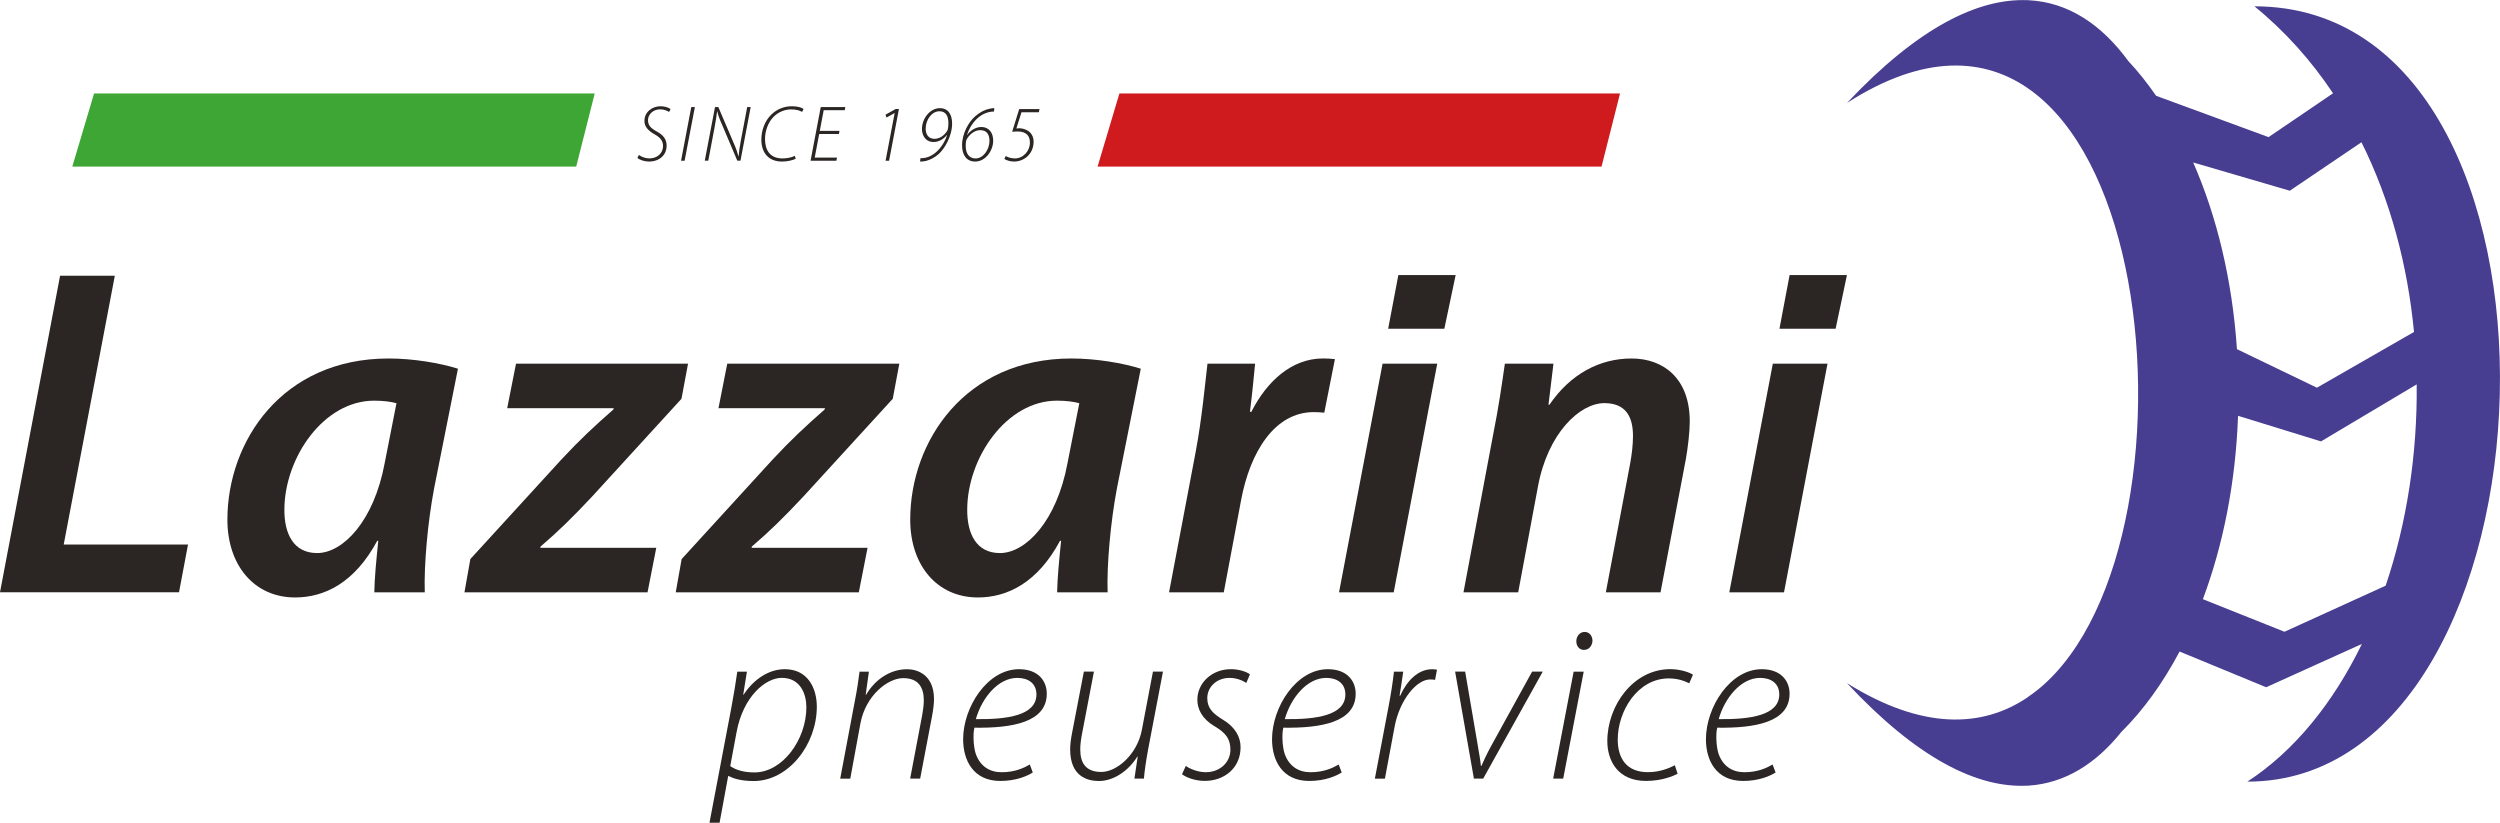 <?xml version="1.0" encoding="UTF-8"?> <svg xmlns="http://www.w3.org/2000/svg" id="Livello_2" data-name="Livello 2" viewBox="0 0 911.61 300"><defs><style> .cls-1 { fill: #473e91; } .cls-1, .cls-2, .cls-3, .cls-4 { stroke-width: 0px; } .cls-2 { fill: #3ea635; } .cls-3 { fill: #d01b1e; } .cls-4 { fill: #2b2523; } </style></defs><g id="Livello_1-2" data-name="Livello 1"><g><path class="cls-1" d="M822.04,2.28c11.27,9.16,20.79,19.91,28.69,31.74l-23.52,15.98-41-15.07c-3.16-4.57-6.52-8.83-10.1-12.63-9.71-13.28-21.87-21.52-36.46-22.22-.09-.02-.2-.06-.29-.07v.06c-18.18-.76-40.13,10.11-65.87,37.47,111.44-71.58,135.78,159.17,70.05,213.58-1.36,1.09-2.76,2.16-4.19,3.12v.04c-16.7,11.3-38.65,11.82-65.87-5.18,25.71,27.57,47.67,38.38,65.87,37.38v.08c.13-.04.25-.07.38-.09,13.3-.86,24.57-8.04,33.83-19.59,7.99-7.92,15.13-17.82,21.21-29.3l31.57,13.02,34.91-15.79c-10.37,21.31-24.47,38.94-41.77,50.21,117.16,0,127.47-282.72,2.56-282.72M834.96,69.55l26.13-17.68c10.62,21.3,16.86,45.07,19.16,69.18l-35.41,20.32-29.15-14.05c-1.7-25.21-7.35-48.48-15.96-68.08l35.24,10.31ZM869.91,213.56l-36.9,16.81-29.74-11.89c7.36-19.68,11.95-42.44,12.82-66.86l30.25,9.33,34.89-20.79c.28,25.49-3.66,50.78-11.32,73.41"></path><polygon class="cls-4" points="21.91 100.54 41.87 100.54 23.23 198.57 68.56 198.57 65.28 215.96 0 215.96 21.91 100.54"></polygon><path class="cls-4" d="M136.49,215.98c.08-4.94.7-11.62,1.45-18.77h-.39c-8.28,15.4-19.33,20.65-29.94,20.65-14.86,0-24.69-11.67-24.69-28.36,0-28.5,19.89-58.78,58.79-58.78,9.04,0,18.84,1.69,25.28,3.73l-8.67,43.53c-2.37,12.41-3.75,28.12-3.43,38.01h-18.42ZM144.57,147.03c-1.92-.53-4.62-.93-8.15-.93-18.42,0-32.66,20.79-32.72,39.72-.06,8.7,3.26,15.85,11.94,15.85,9.37,0,20.68-11.55,24.62-32.75l4.31-21.89Z"></path><path class="cls-4" d="M171.5,203.87l33.13-36.23c7-7.52,12.06-12.19,19.03-18.32l.14-.48h-38.85l3.21-16.23h62.73l-2.39,12.8-32.49,35.54c-7.45,7.94-12.45,12.82-18.91,18.35l-.07.45h42.28l-3.19,16.25h-66.76l2.15-12.11Z"></path><path class="cls-4" d="M248.55,203.87l33.11-36.23c7.01-7.52,12.08-12.19,19.03-18.32l.15-.48h-38.85l3.2-16.23h62.74l-2.39,12.8-32.5,35.54c-7.44,7.94-12.43,12.82-18.9,18.35l-.07.45h42.28l-3.19,16.25h-66.76l2.15-12.11Z"></path><path class="cls-4" d="M385.47,215.98c.09-4.94.72-11.62,1.45-18.77h-.39c-8.27,15.4-19.33,20.65-29.94,20.65-14.86,0-24.68-11.67-24.68-28.36,0-28.5,19.89-58.78,58.78-58.78,9.04,0,18.85,1.69,25.29,3.73l-8.68,43.53c-2.36,12.41-3.75,28.12-3.41,38.01h-18.43ZM393.56,147.03c-1.92-.53-4.61-.93-8.15-.93-18.4,0-32.67,20.79-32.72,39.72-.05,8.7,3.25,15.85,11.93,15.85,9.38,0,20.68-11.55,24.63-32.75l4.31-21.89Z"></path><path class="cls-4" d="M426.29,215.98l9.75-51.44c2.22-11.8,3.37-24.52,4.26-31.93h17.36c-.54,5.69-1.09,11.41-1.88,17.54h.53c5.69-11.23,14.79-19.44,26.1-19.44,1.47,0,3.09.09,4.36.25l-3.88,19.53c-1.04-.13-2.37-.21-3.88-.21-14.16,0-23.17,14.42-26.46,32.13l-6.31,33.57h-19.94Z"></path><polygon class="cls-4" points="488.27 215.98 504.15 132.61 524.08 132.61 508.21 215.98 488.27 215.98"></polygon><path class="cls-4" d="M533.65,215.98l10.82-57.51c2.01-9.98,3.23-18.65,4.27-25.85h17.72l-1.82,14.97h.35c7.67-11.25,18.36-16.87,29.94-16.87s21.23,7.18,21.23,22.97c0,3.74-.68,9.52-1.43,13.76l-9.23,48.54h-19.94l8.88-47.05c.56-3.05,1.02-6.65,1.02-9.92,0-6.98-2.55-12.02-10.44-12.02-8.99,0-20.63,11-24.21,30.38l-7.21,38.62h-19.94Z"></path><polygon class="cls-4" points="630.58 215.98 646.45 132.61 666.39 132.61 650.53 215.98 630.58 215.98"></polygon><polygon class="cls-4" points="669.35 119.87 673.48 100.29 652.57 100.29 648.87 119.87 669.35 119.87"></polygon><polygon class="cls-4" points="526.67 119.87 530.8 100.29 509.9 100.29 506.19 119.87 526.67 119.87"></polygon><path class="cls-4" d="M258.71,300l7.99-42.05c.89-4.73,1.61-9.15,2.15-13.04h3.51l-1.35,8.4h.14c3.79-5.75,9.27-9.29,15.03-9.29,8.46,0,11.67,7.03,11.67,13.65,0,13.87-10.38,27.13-23.01,27.13-4.79,0-7.54-.99-9.16-1.83h-.15l-3.14,17.03h-3.66ZM266.29,279.34c2.02,1.48,5.07,2.32,8.84,2.32,10.19,0,18.91-11.95,18.91-23.77,0-4.7-2.09-10.71-8.99-10.71-5.9,0-14.03,6.76-16.45,19.71l-2.32,12.45Z"></path><path class="cls-4" d="M306.38,283.92l5.37-28.5c.79-3.96,1.29-7.44,1.68-10.51h3.41l-1.17,8.42h.15c3.41-5.76,8.93-9.3,14.99-9.3,3.54,0,9.77,1.88,9.77,10.92,0,1.74-.29,3.92-.7,6.13l-4.35,22.84h-3.65l4.39-23.14c.28-1.61.59-3.58.59-5.38,0-4.65-1.88-8.12-7.52-8.12s-13.76,6.36-15.62,16.65l-3.67,20h-3.66Z"></path><path class="cls-4" d="M376.61,281.67c-1.95,1.26-6.05,3.1-11.85,3.1-9.87,0-13.56-7.54-13.56-15.2,0-11.67,8.79-25.55,20.38-25.55,7.13,0,10.12,4.4,10.12,8.93,0,10.48-12.72,12.59-26.38,12.4-.56,2.05-.42,6.86.5,9.57,1.61,4.49,5.02,6.67,9.44,6.67,4.93,0,8.31-1.67,10.24-2.82l1.1,2.9ZM370.94,247.19c-7.03,0-12.93,7.37-15.1,15.04,11.51.14,22.09-1.36,22.09-9.01,0-4.01-2.96-6.03-6.99-6.03"></path><path class="cls-4" d="M424.07,244.9l-5.44,28.5c-.73,3.96-1.24,7.45-1.51,10.51h-3.46l1.2-8h-.16c-3.14,5.09-8.55,8.88-13.98,8.88-4.26,0-10.49-1.7-10.49-11.53,0-1.7.23-3.66.73-6.18l4.27-22.18h3.67l-4.27,22.29c-.47,2.4-.72,4.26-.72,6.08,0,5,2.06,8.22,7.68,8.22s13.08-6.31,14.79-15.37l4.04-21.22h3.66Z"></path><path class="cls-4" d="M432.41,279.32c1.6,1.09,4.41,2.26,7.28,2.26,5.28,0,8.97-3.74,8.97-8.15,0-3.77-1.42-6.04-5.75-8.59-4.54-2.67-6.3-6.22-6.3-9.69,0-6.01,5.16-11.14,12.26-11.14,2.9,0,5.72.95,6.92,1.88l-1.34,3.14c-1.16-.8-3.46-1.84-6.08-1.84-4.73,0-8.14,3.31-8.14,7.4,0,3.66,2.06,5.64,5.76,7.88,4.4,2.65,6.38,6.25,6.38,9.99,0,7.74-6.09,12.29-13.02,12.29-3.73,0-6.86-1.3-8.33-2.44l1.37-3Z"></path><path class="cls-4" d="M489.25,281.67c-1.95,1.26-6.05,3.1-11.85,3.1-9.87,0-13.56-7.54-13.56-15.2,0-11.67,8.79-25.55,20.36-25.55,7.14,0,10.14,4.4,10.14,8.93,0,10.48-12.72,12.59-26.38,12.4-.56,2.05-.42,6.86.5,9.57,1.61,4.49,5.02,6.67,9.44,6.67,4.93,0,8.31-1.67,10.24-2.82l1.1,2.9ZM483.59,247.19c-7.03,0-12.93,7.37-15.1,15.04,11.51.14,22.09-1.36,22.09-9.01,0-4.01-2.97-6.03-6.99-6.03"></path><path class="cls-4" d="M501.34,283.92l5-26.33c.88-4.59,1.54-8.89,1.96-12.68h3.38c-.4,2.77-.79,5.55-1.34,8.79h.22c2.44-5.44,6.51-9.67,11.67-9.67.55,0,1.34.05,1.76.18l-.7,3.71c-.45-.11-1.02-.16-1.84-.16-4.82,0-11.06,7.32-12.92,17.26l-3.53,18.92h-3.66Z"></path><path class="cls-4" d="M534.26,244.9l4.35,25.44c.72,4.22,1.26,7.26,1.38,8.93h.2c.75-1.62,1.69-3.93,4.04-8.15l14.45-26.22h3.88l-21.72,39.01h-3.39l-6.85-39.01h3.66Z"></path><path class="cls-4" d="M566.35,283.92l7.47-39.01h3.67l-7.48,39.01h-3.66ZM574.8,233.71c.04-1.76,1.29-3.28,3.03-3.28s2.86,1.45,2.86,3.28c-.13,1.74-1.22,3.27-3.13,3.27-1.79,0-2.82-1.54-2.76-3.27"></path><path class="cls-4" d="M611.72,282.16c-1.68.86-5.79,2.6-11.52,2.6-10.28,0-14.1-7.38-14.1-14.51,0-12.97,9.45-26.25,22.97-26.25,3.84,0,7.41,1.34,8.25,2.05l-1.35,3.11c-1.67-.84-4.14-1.78-7.47-1.78-11.35,0-18.6,11.91-18.6,22.3,0,6.91,3.26,11.89,11,11.89,4.35,0,7.81-1.48,9.82-2.52l1.01,3.11Z"></path><path class="cls-4" d="M647.47,281.67c-1.95,1.26-6.05,3.1-11.85,3.1-9.87,0-13.56-7.54-13.56-15.2,0-11.67,8.79-25.55,20.36-25.55,7.13,0,10.14,4.4,10.14,8.93,0,10.48-12.72,12.59-26.38,12.4-.56,2.05-.42,6.86.5,9.57,1.61,4.49,5.02,6.67,9.43,6.67,4.94,0,8.32-1.67,10.25-2.82l1.1,2.9ZM641.81,247.19c-7.03,0-12.93,7.37-15.1,15.04,11.51.14,22.09-1.36,22.09-9.01,0-4.01-2.97-6.03-6.99-6.03"></path><polygon class="cls-2" points="26.36 60.75 34.3 34.09 216.86 34.09 210.11 60.75 26.36 60.75"></polygon><polygon class="cls-3" points="400.23 60.75 408.18 34.09 590.73 34.09 583.99 60.75 400.23 60.75"></polygon><path class="cls-4" d="M232.97,56.5c1.01.73,2.35,1.26,3.88,1.26,2.56,0,4.92-1.67,4.92-4.54,0-1.65-.79-2.97-2.99-4.19-2.74-1.51-3.79-3.09-3.79-4.93,0-3.21,2.73-5.36,5.92-5.36,1.62,0,3.06.57,3.62,1.06l-.56,1.02c-.61-.38-1.72-.95-3.25-.95-2.7,0-4.42,1.97-4.43,3.91,0,1.87.87,2.89,3.16,4.14,2.43,1.33,3.64,2.85,3.64,5.28,0,2.78-2.08,5.71-6.52,5.71-1.47,0-3.38-.59-4.14-1.34l.55-1.07Z"></path><polygon class="cls-4" points="253.38 39.05 249.64 58.6 248.34 58.6 252.07 39.05 253.38 39.05"></polygon><path class="cls-4" d="M256.99,58.6l3.73-19.55h1.22l5.67,13.29c.9,2.06,1.29,3.32,1.67,4.7l.06-.04c.11-1.61.28-2.91.77-5.58l2.35-12.38h1.27l-3.72,19.55h-1.16l-5.53-13.07c-1.03-2.28-1.4-3.39-1.77-4.9l-.08.04c-.21,1.77-.43,3.24-.88,5.63l-2.32,12.3h-1.27Z"></path><path class="cls-4" d="M290.14,57.91c-1.14.52-2.92,1-5.02,1-4.77,0-7.5-3.11-7.5-8,0-3.25,1.2-6.82,3.71-9.2,2.01-1.9,4.55-2.97,7.47-2.97,2.21,0,3.75.57,4.21,1.02l-.55,1.06c-.82-.56-2.23-.93-4.02-.93-2.26,0-4.57.95-6.29,2.62-1.96,1.95-3.19,5.03-3.19,8.15,0,3.72,1.51,7.11,6.4,7.11,1.55,0,3.31-.34,4.48-.95l.29,1.09Z"></path><polygon class="cls-4" points="305.91 48.86 298.71 48.86 297.08 57.48 305.21 57.48 304.99 58.6 295.57 58.6 299.28 39.05 308.25 39.05 308.02 40.19 300.36 40.19 298.93 47.73 306.12 47.73 305.91 48.86"></polygon><polygon class="cls-4" points="326.23 41.25 326.17 41.25 323.23 42.86 322.9 41.82 326.59 39.74 327.79 39.74 324.2 58.6 322.92 58.6 326.23 41.25"></polygon><path class="cls-4" d="M335.65,57.69c.48.01,1.17-.04,1.77-.16,1.35-.28,2.85-1.01,4.2-2.29,1.4-1.26,2.76-3.19,3.73-5.96h-.11c-1.35,1.65-3.14,2.5-4.79,2.5-3.14,0-4.27-2.63-4.27-4.76,0-3.69,2.86-7.58,6.55-7.58,3.23,0,4.45,2.63,4.45,5.57,0,4.81-2.87,9.36-4.92,11.18-1.45,1.27-3.12,2.13-4.72,2.51-.65.15-1.45.23-2.05.22l.15-1.23ZM337.54,46.9c0,2.09,1,3.72,3.21,3.72,1.78,0,3.41-1.06,4.52-2.72.14-.26.29-.5.36-.81.12-.54.2-1.34.2-2.19,0-2.49-.87-4.33-3.26-4.33-2.77,0-5.03,3.06-5.03,6.33"></path><path class="cls-4" d="M362.43,40.68c-.48,0-1.11.01-1.84.2-3.38.76-6.53,3.81-7.99,8.34h.07c1.16-1.71,3.27-2.91,5.07-2.91,3.1,0,4.42,2.31,4.42,5.01,0,3.51-2.73,7.59-6.56,7.59-3.21,0-4.79-2.44-4.79-5.92,0-4.41,2.49-8.61,4.79-10.59,1.75-1.55,3.62-2.45,5.35-2.77.63-.16,1.22-.2,1.64-.2l-.16,1.26ZM360.8,51.32c0-2.56-1.22-3.86-3.4-3.86-1.68,0-3.55,1.15-4.77,3.11-.15.25-.3.55-.34.88-.09.46-.15,1.04-.15,1.78,0,2.69,1.21,4.55,3.6,4.55,2.84,0,5.07-3.26,5.07-6.46"></path><path class="cls-4" d="M378.8,40.93h-6.32l-1.87,5.92c.36-.05.67-.08,1.01-.08.89,0,1.92.22,2.91.75,1.7.84,2.37,2.6,2.37,4.13,0,4.48-3.47,7.26-7.14,7.26-1.57,0-3-.57-3.54-.97l.53-1.04c.61.38,1.85.87,3.33.87,3.06,0,5.47-2.72,5.47-5.74,0-2.24-1.03-4.09-4.5-4.09-.66,0-1.24.05-1.97.11l2.57-8.29h7.4l-.23,1.18Z"></path></g></g></svg> 